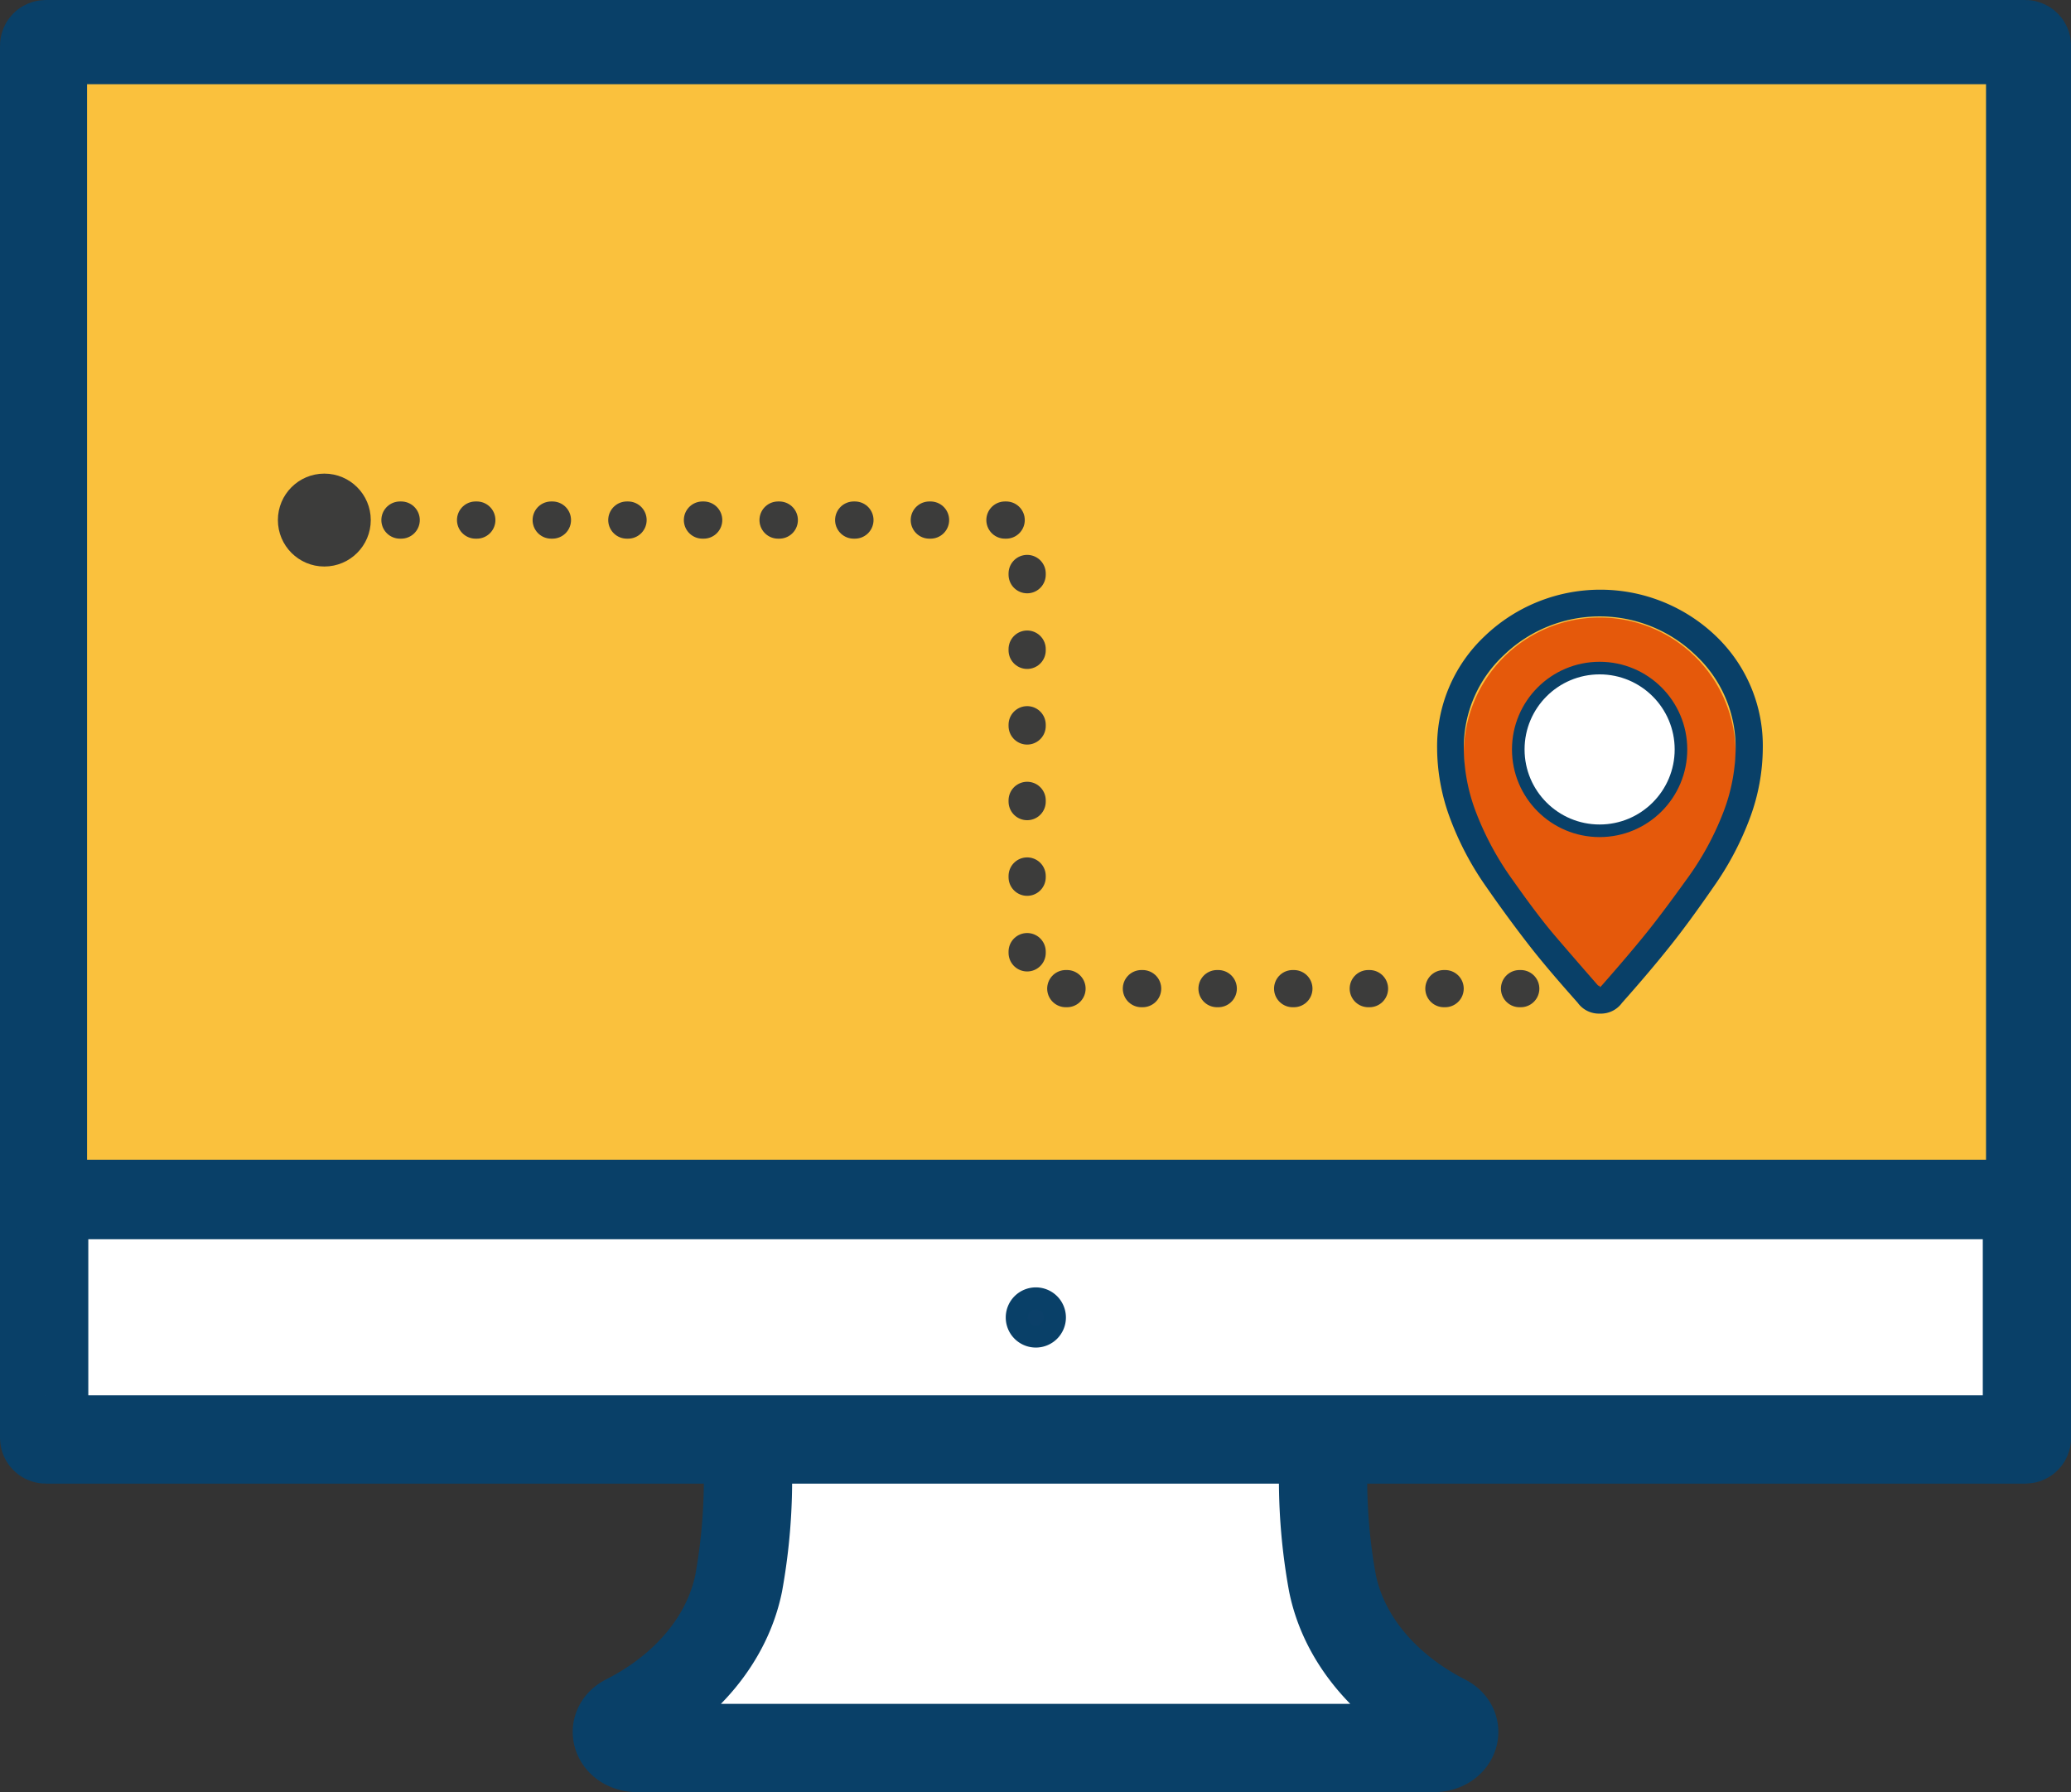 <svg xmlns="http://www.w3.org/2000/svg" viewBox="0 0 217.17 187.91"><rect x="0" y="0" width="217.17" height="187.91" fill="#333333" stroke="none"/><defs><style>.cls-1{fill:#ffe2ab;}.cls-10,.cls-2,.cls-4{fill:#fff;}.cls-10,.cls-2,.cls-3,.cls-4{stroke:#094068;}.cls-2,.cls-4,.cls-6{stroke-linecap:round;}.cls-2,.cls-4{stroke-linejoin:round;}.cls-2{stroke-width:9.26px;}.cls-3{fill:#0b4069;stroke-width:2.31px;}.cls-10,.cls-3,.cls-6{stroke-miterlimit:10;}.cls-4{stroke-width:8.56px;}.cls-5{fill:#fac13d;}.cls-6{fill:none;stroke:#3c3c3b;stroke-width:3.9px;stroke-dasharray:0.13 7.8;}.cls-7{fill:#3c3c3b;}.cls-8{fill:#e5590b;}.cls-9{fill:#094068;}.cls-10{stroke-width:1.32px;}</style></defs><title>tecnologia</title><g id="Capa_2" data-name="Capa 2"><g id="Capa_1-2" data-name="Capa 1"><rect class="cls-1" x="9.13" y="129.74" width="199.13" height="16.68"/><path class="cls-2" d="M108.59,150.61h30.32a60.44,60.44,0,0,0,.81,15.36c1.17,5.83,5.46,11,11.8,14.25h0c1.78.91.95,3.06-1.18,3.06H66.83c-2.12,0-2.95-2.15-1.18-3.06h0C72,177,76.28,171.8,77.46,166a61,61,0,0,0,.81-15.36Z"/><rect class="cls-2" x="4.63" y="4.63" width="207.92" height="146.3" rx="0.16"/><path class="cls-3" d="M110.62,138.14a2,2,0,1,1-2-2A2,2,0,0,1,110.62,138.14Z"/><line class="cls-4" x1="212.55" y1="125.66" x2="4.63" y2="125.66"/><rect class="cls-5" x="9.13" y="8.83" width="199.13" height="112.77"/><polyline class="cls-6" points="34.01 54.53 107.71 54.53 107.71 103.66 167.74 103.66"/><circle class="cls-7" cx="34.01" cy="54.53" r="4.87"/><path class="cls-8" d="M172.46,99q1.69-2.15,4.32-5.88a31.58,31.58,0,0,0,3.92-7.31A20.09,20.09,0,0,0,182,79a14.25,14.25,0,0,0-28.5,0,20.09,20.09,0,0,0,1.29,6.86,32.46,32.46,0,0,0,3.87,7.31Q161.25,96.85,163,99c1.16,1.42,2.69,3.24,4.59,5.43h.09a.26.26,0,0,1,.09.18l.18-.18C169.82,102.24,171.33,100.42,172.46,99Z"/><path class="cls-9" d="M184.85,78.52a21.32,21.32,0,0,1-1.3,7.12A31.63,31.63,0,0,1,179.68,93q-2.58,3.74-4.59,6.25c-1.34,1.68-3,3.65-5,5.9a2.73,2.73,0,0,1-2.23,1.13h-.18a2.73,2.73,0,0,1-2.23-1.13c-2-2.25-3.69-4.22-5-5.9s-2.86-3.76-4.59-6.25a31.63,31.63,0,0,1-3.87-7.38,21.3,21.3,0,0,1-1.29-7.12,15.86,15.86,0,0,1,5-11.81,17.53,17.53,0,0,1,24.23,0A15.9,15.9,0,0,1,184.85,78.52ZM172.46,98.05q1.69-2.07,4.32-5.73a30.37,30.37,0,0,0,3.92-7.12A19.12,19.12,0,0,0,182,78.52a13.2,13.2,0,0,0-4.18-9.81,14.47,14.47,0,0,0-20.14,0,13.2,13.2,0,0,0-4.18,9.81,19.12,19.12,0,0,0,1.29,6.68,31.2,31.2,0,0,0,3.87,7.12Q161.25,96,163,98.05t4.59,5.3h.09a.26.26,0,0,1,.09.17l.18-.17Q170.77,100.14,172.46,98.05Z"/><circle class="cls-10" cx="167.74" cy="78.58" r="8.53"/></g></g></svg>